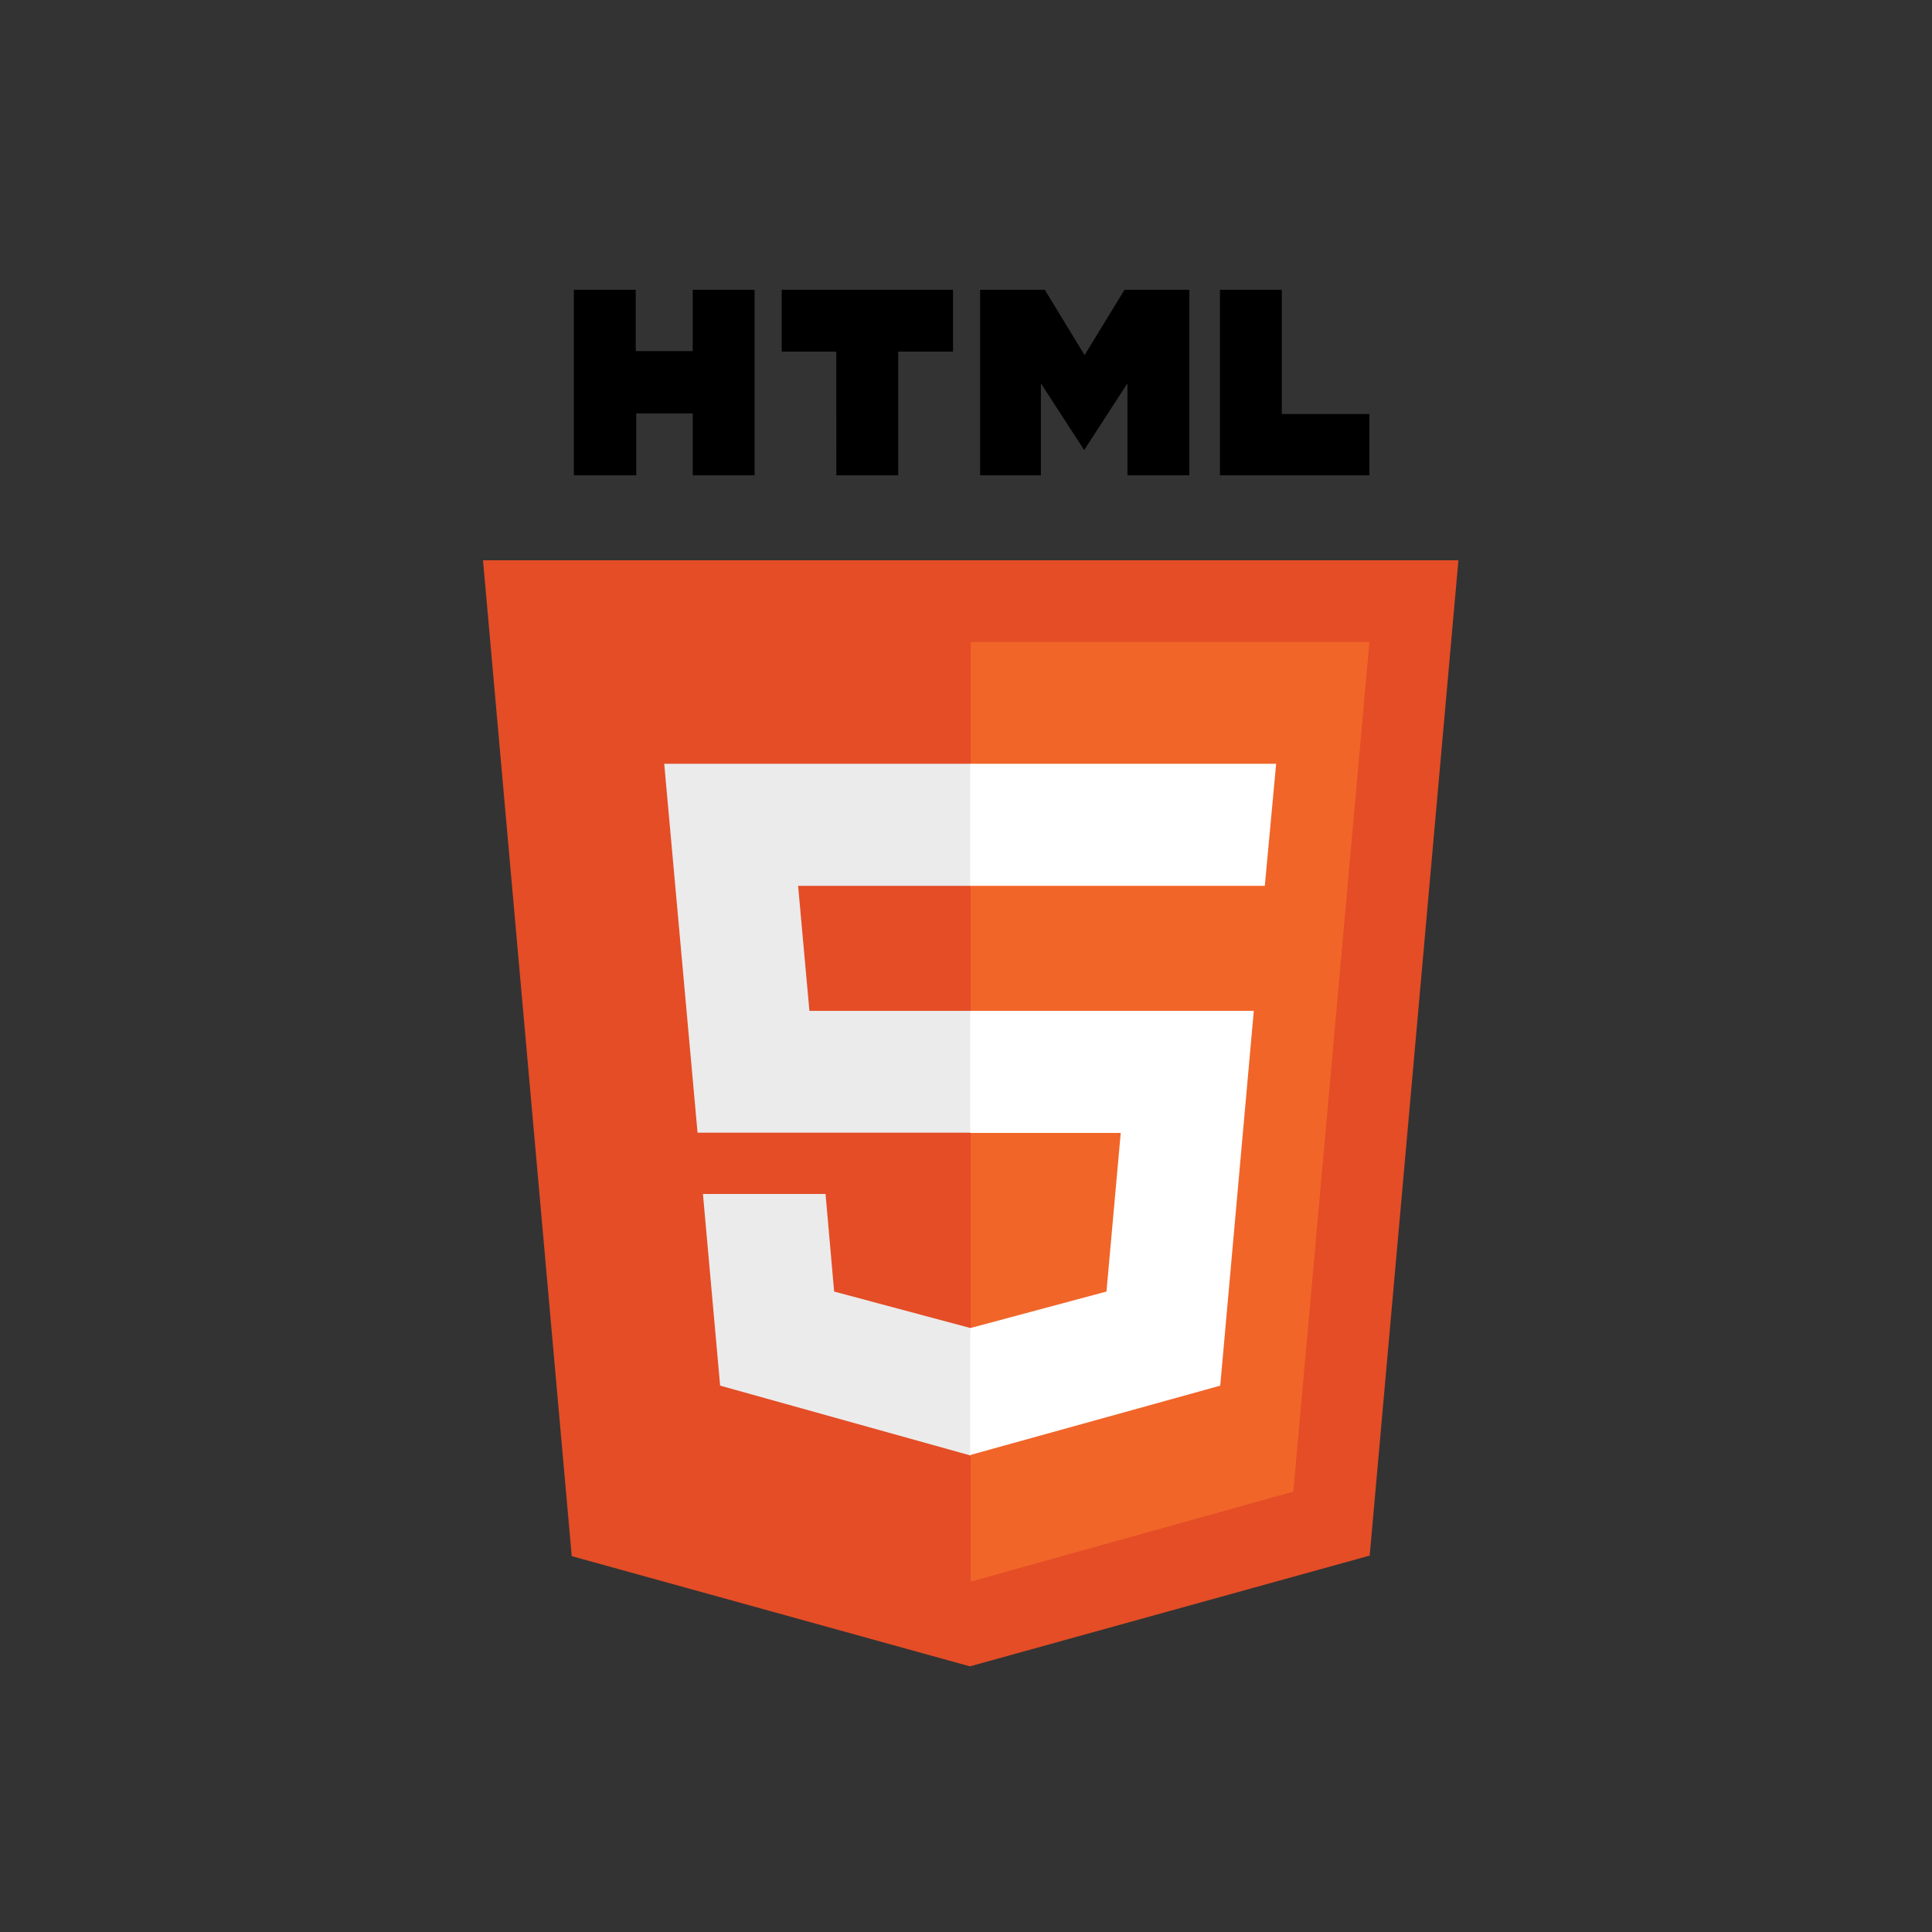 <?xml version="1.0" encoding="UTF-8"?> <svg xmlns="http://www.w3.org/2000/svg" width="80" height="80" viewBox="0 0 80 80"><rect x="0" y="0" width="80" height="80" fill="#333333" stroke="none"/><g id="Group_568" data-name="Group 568" transform="translate(-1194 -2896)"><rect id="Rectangle_553" data-name="Rectangle 553" width="80" height="80" transform="translate(1194 2896)" fill="none"></rect><g id="HTML5_logo_and_wordmark" transform="translate(1139.4 2908)"><path id="Path_844" data-name="Path 844" d="M108.4,0h2.561V2.538h2.36V0h2.561V7.682h-2.561V5.121h-2.338V7.682H108.4m10.866-5.121h-2.26V0H124.1V2.561h-2.271V7.682h-2.561M125.222,0H127.9l1.648,2.705L131.2,0h2.683V7.682h-2.561V3.874L129.53,6.635l-1.792-2.761V7.682h-2.516M135.152,0h2.561V5.143h3.629V7.682h-6.19" transform="translate(-30.037)"></path><path id="Path_845" data-name="Path 845" d="M78.274,141.836,74.6,100.6h40.39l-3.674,41.214L94.762,146.4" transform="translate(0 -89.4)" fill="#e44d26"></path><path id="Path_846" data-name="Path 846" d="M256,169.909V131h16.51l-3.151,35.18" transform="translate(-161.205 -116.416)" fill="#f16529"></path><path id="Path_847" data-name="Path 847" d="M142,176.3h12.691v5.054h-7.147l.468,5.177h6.68v5.043H143.38m.223,2.538h5.077l.356,4.041,5.655,1.514v5.277l-10.376-2.895" transform="translate(-59.896 -156.673)" fill="#ebebeb"></path><path id="Path_848" data-name="Path 848" d="M268.469,176.3H255.8v5.054H268m-.456,5.177H255.8v5.054h6.234l-.59,6.568-5.644,1.514v5.255l10.354-2.872" transform="translate(-161.027 -156.673)" fill="#fff"></path></g></g></svg> 